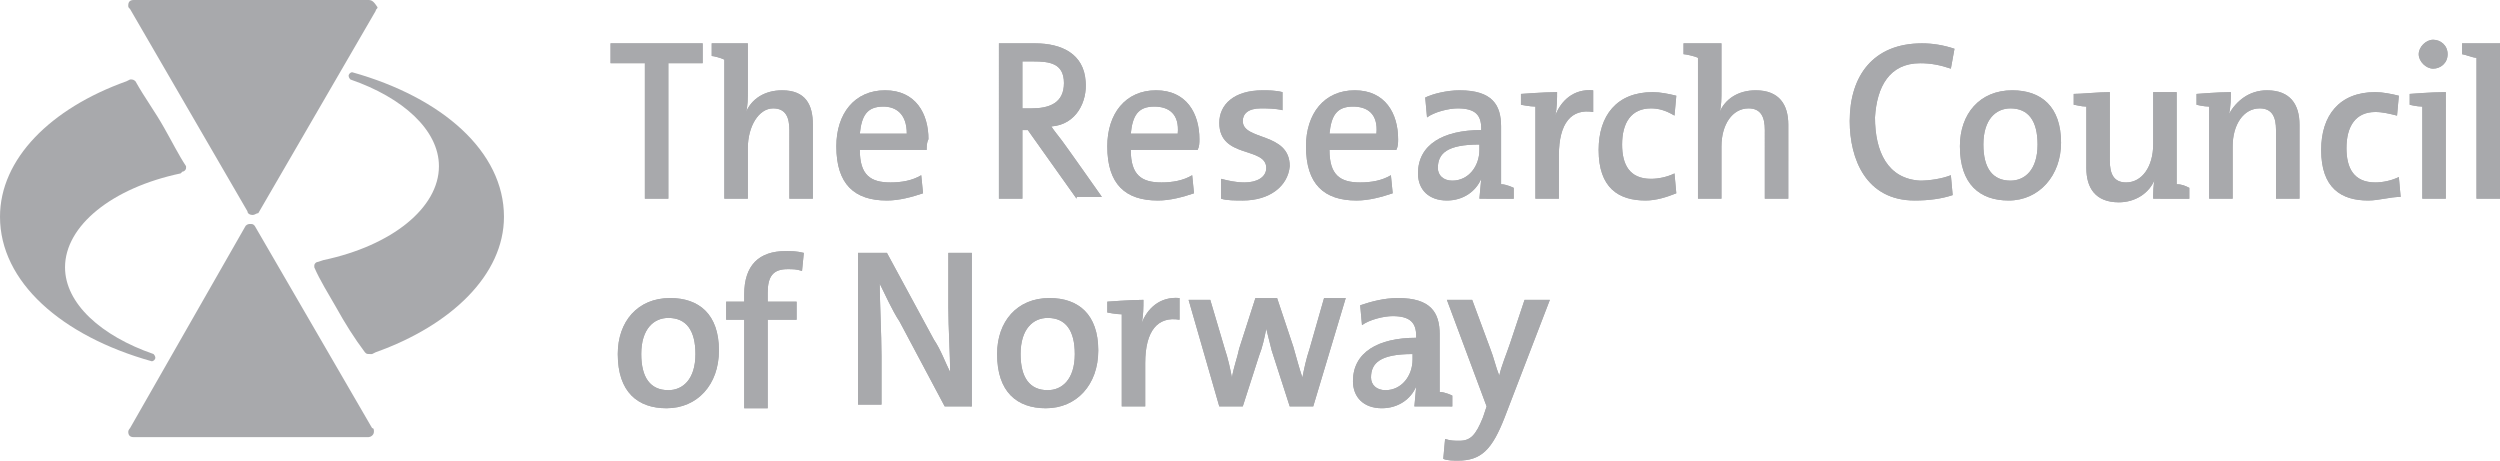 <?xml version="1.0" encoding="utf-8"?>
<!-- Generator: Adobe Illustrator 19.2.1, SVG Export Plug-In . SVG Version: 6.00 Build 0)  -->
<svg version="1.1" id="Layer_1" xmlns="http://www.w3.org/2000/svg" xmlns:xlink="http://www.w3.org/1999/xlink" x="0px" y="0px"
	 viewBox="0 0 138.4 25.5" style="enable-background:new 0 0 138.4 25.5;" xml:space="preserve">
<style type="text/css">
	.st0{fill:#A8A9AC;}
</style>
<path class="st0" d="M81.9,11L82,9.9l0,0c-0.3,0.7-1,1.2-1.9,1.2c-1,0-1.6-0.6-1.6-1.5c0-1.6,1.4-2.4,3.5-2.4V7.1
	c0-0.7-0.3-1.1-1.3-1.1c-0.5,0-1.3,0.2-1.7,0.5l-0.1-1.1C79.3,5.2,80.1,5,80.8,5c1.8,0,2.3,0.8,2.3,2v3.2c0.3,0,0.7,0.2,0.7,0.2v0.6
	L81.9,11z M81.9,8c-1.8,0-2.3,0.5-2.3,1.3c0,0.4,0.3,0.7,0.8,0.7c0.9,0,1.5-0.8,1.5-1.7V8z"/>
<path class="st0" d="M78.3,22.5l0.1-1.1l0,0c-0.3,0.7-1,1.2-1.9,1.2c-1,0-1.6-0.6-1.6-1.5c0-1.6,1.4-2.4,3.5-2.4v-0.1
	c0-0.7-0.3-1.1-1.3-1.1c-0.5,0-1.3,0.2-1.7,0.5l-0.1-1.1c0.6-0.2,1.3-0.4,2.1-0.4c1.8,0,2.3,0.8,2.3,2v3.2c0.3,0,0.7,0.2,0.7,0.2
	v0.6L78.3,22.5z M78.2,19.6c-1.8,0-2.3,0.5-2.3,1.3c0,0.4,0.3,0.7,0.8,0.7c0.9,0,1.5-0.8,1.5-1.7V19.6z"/>
<path class="st0" d="M111.2,11.1c-1.6,0-2.7-0.9-2.7-3c0-1.8,1.1-3.1,2.9-3.1c1.6,0,2.7,0.9,2.7,2.9
	C114.1,9.7,112.9,11.1,111.2,11.1z M111.3,6c-0.8,0-1.5,0.6-1.5,2c0,1.3,0.5,2,1.5,2c0.8,0,1.5-0.6,1.5-2C112.8,6.7,112.3,6,111.3,6
	z"/>
<path class="st0" d="M57.9,22.6c-1.6,0-2.7-0.9-2.7-3c0-1.8,1.1-3.1,2.9-3.1c1.6,0,2.7,0.9,2.7,2.9C60.8,21.3,59.6,22.6,57.9,22.6z
	 M58,17.6c-0.8,0-1.5,0.6-1.5,2c0,1.3,0.5,2,1.5,2c0.8,0,1.5-0.6,1.5-2C59.5,18.3,59,17.6,58,17.6z"/>
<path class="st0" d="M36.9,22.6c-1.6,0-2.7-0.9-2.7-3c0-1.8,1.1-3.1,2.9-3.1c1.6,0,2.7,0.9,2.7,2.9C39.8,21.3,38.6,22.6,36.9,22.6z
	 M37,17.6c-0.8,0-1.5,0.6-1.5,2c0,1.3,0.5,2,1.5,2c0.8,0,1.5-0.6,1.5-2C38.5,18.3,38,17.6,37,17.6z"/>
<path class="st0" d="M123.4,6.3L123.4,6.3c0.4-0.7,1.1-1.3,2.1-1.3c1.3,0,1.8,0.8,1.8,1.9V11H126V7.2c0-0.7-0.2-1.2-0.9-1.2
	c-0.9,0-1.5,0.9-1.5,2.1V11h-1.3V5.9c-0.3,0-0.7-0.1-0.7-0.1V5.2c0,0,1.2-0.1,1.9-0.1C123.5,5.4,123.5,5.9,123.4,6.3z"/>
<path class="st0" d="M135.4,11h-1.3V5.9c-0.3,0-0.7-0.1-0.7-0.1V5.2c0,0,1.2-0.1,2-0.1V11z"/>
<path class="st0" d="M134.7,3.8c-0.4,0-0.8-0.4-0.8-0.8c0-0.4,0.4-0.8,0.8-0.8c0.4,0,0.8,0.3,0.8,0.8C135.5,3.5,135.1,3.8,134.7,3.8
	z"/>
<path class="st0" d="M86.1,6.4L86.1,6.4c0.3-0.8,1-1.5,2.1-1.4v1.2C87,6,86.3,6.8,86.3,8.6V11H85V5.9c-0.3,0-0.8-0.1-0.8-0.1V5.2
	c0,0,1.3-0.1,2-0.1C86.2,5.4,86.2,6,86.1,6.4z"/>
<path class="st0" d="M51.3,8.3h-3.7c0,1.4,0.6,1.8,1.7,1.8c0.6,0,1.2-0.1,1.7-0.4l0.1,1c-0.6,0.2-1.3,0.4-2,0.4
	c-1.8,0-2.8-0.9-2.8-3c0-1.8,1-3.1,2.7-3.1c1.7,0,2.4,1.3,2.4,2.7C51.3,7.9,51.3,8.1,51.3,8.3z M48.9,5.9c-0.9,0-1.2,0.5-1.3,1.5
	h2.6C50.2,6.3,49.6,5.9,48.9,5.9z"/>
<path class="st0" d="M77.3,8.3h-3.7c0,1.4,0.6,1.8,1.7,1.8c0.6,0,1.2-0.1,1.7-0.4l0.1,1c-0.6,0.2-1.3,0.4-2,0.4
	c-1.8,0-2.8-0.9-2.8-3c0-1.8,1-3.1,2.7-3.1c1.7,0,2.4,1.3,2.4,2.7C77.4,7.9,77.4,8.1,77.3,8.3z M74.9,5.9c-0.9,0-1.2,0.5-1.3,1.5
	h2.6C76.3,6.3,75.7,5.9,74.9,5.9z"/>
<path class="st0" d="M66.3,8.3h-3.7c0,1.4,0.6,1.8,1.7,1.8c0.6,0,1.2-0.1,1.7-0.4l0.1,1c-0.6,0.2-1.3,0.4-2,0.4
	c-1.8,0-2.8-0.9-2.8-3c0-1.8,1-3.1,2.7-3.1c1.7,0,2.4,1.3,2.4,2.7C66.4,7.9,66.4,8.1,66.3,8.3z M63.9,5.9c-0.9,0-1.2,0.5-1.3,1.5
	h2.6C65.3,6.3,64.7,5.9,63.9,5.9z"/>
<path class="st0" d="M37,3.5V11h-1.3V3.5h-1.9V2.4h5.1v1.1H37z"/>
<path class="st0" d="M68.8,11.1c-0.4,0-0.9,0-1.2-0.1l0-1.1c0.4,0.1,0.8,0.2,1.3,0.2c0.7,0,1.2-0.3,1.2-0.8c0-1.2-2.6-0.5-2.6-2.5
	c0-1,0.8-1.8,2.4-1.8c0.3,0,0.7,0,1.1,0.1l0,1C70.6,6,70.1,6,69.8,6c-0.7,0-1,0.3-1,0.7c0,1.1,2.6,0.6,2.6,2.5
	C71.3,10.3,70.3,11.1,68.8,11.1z"/>
<path class="st0" d="M93.2,3V2.4c0.7,0,1.3,0,2.1,0V5c0,0.4,0,0.9-0.1,1.2l0,0c0.3-0.7,1-1.2,2-1.2c1.3,0,1.8,0.8,1.8,1.9V11h-1.3
	V7.2c0-0.7-0.2-1.2-0.9-1.2c-0.9,0-1.5,0.9-1.5,2.1V11H94V3.2C93.8,3.1,93.3,3,93.2,3z"/>
<path class="st0" d="M106,11.1c-2.7,0-3.6-2.3-3.6-4.4c0-2.5,1.3-4.3,4-4.3c0.6,0,1.2,0.1,1.8,0.3L108,3.8c-0.6-0.2-1.1-0.3-1.7-0.3
	c-1.7,0-2.4,1.3-2.5,3c0,1.9,0.7,3.4,2.5,3.5c0.5,0,1.2-0.1,1.7-0.3l0.1,1.1C107.5,11,106.8,11.1,106,11.1z"/>
<path class="st0" d="M119.2,11c0-0.2,0-0.9,0.1-1.1l0,0c-0.3,0.8-1.1,1.3-2,1.3c-1.3,0-1.8-0.8-1.8-1.9V5.9c-0.3,0-0.6-0.1-0.7-0.1
	V5.2c0.4,0,1.4-0.1,2-0.1v3.8c0,0.7,0.2,1.2,0.9,1.2c0.9,0,1.5-0.9,1.5-2.1V5.1h1.3v5.1c0.3,0,0.5,0.1,0.7,0.2v0.6
	C120.5,11,119.9,11,119.2,11z"/>
<path class="st0" d="M131.1,11.1c-1.5,0-2.6-0.7-2.6-2.8c0-1.9,1-3.2,3-3.2c0.4,0,0.9,0.1,1.3,0.2l-0.1,1.1
	c-0.4-0.1-0.8-0.2-1.2-0.2c-1.1,0-1.6,0.8-1.6,2c0,1.1,0.4,1.9,1.6,1.9c0.4,0,0.9-0.1,1.3-0.3l0.1,1.1
	C132.3,10.9,131.7,11.1,131.1,11.1z"/>
<path class="st0" d="M91.1,11.1c-1.5,0-2.6-0.7-2.6-2.8c0-1.9,1-3.2,3-3.2c0.4,0,0.9,0.1,1.3,0.2l-0.1,1.1C92.2,6.1,91.8,6,91.4,6
	c-1.1,0-1.6,0.8-1.6,2c0,1.1,0.4,1.9,1.6,1.9c0.4,0,0.9-0.1,1.3-0.3l0.1,1.1C92.3,10.9,91.7,11.1,91.1,11.1z"/>
<path class="st0" d="M138.4,11h-1.3V3.2c-0.2,0-0.7-0.2-0.8-0.2V2.4c0,0,1.1,0,2.1,0V11z"/>
<path class="st0" d="M44.4,15c-0.3-0.1-0.5-0.1-0.8-0.1c-0.8,0-1.1,0.4-1.1,1.3v0.5h1.6v1h-1.6v4.9h-1.3v-4.9h-1v-1h1v-0.4
	c0-1.6,0.8-2.4,2.3-2.4c0.3,0,0.6,0,1,0.1L44.4,15z"/>
<path class="st0" d="M72.7,22.5h-1.3l-1-3.1c-0.1-0.4-0.2-0.8-0.3-1.2h0c-0.1,0.5-0.2,1-0.4,1.5l-0.9,2.8h-1.3l-1.7-5.9H67l0.8,2.7
	c0.2,0.6,0.3,1.1,0.4,1.6h0c0.1-0.6,0.3-1.1,0.4-1.6l0.9-2.8h1.2l0.9,2.7c0.2,0.7,0.3,1.1,0.5,1.7h0c0.1-0.5,0.2-1,0.4-1.6l0.8-2.8
	h1.2L72.7,22.5z"/>
<path class="st0" d="M83.3,23.1c-0.7,1.8-1.3,2.4-2.6,2.4c-0.2,0-0.6,0-0.8-0.1l0.1-1.1c0.3,0.1,0.5,0.1,0.8,0.1
	c0.6,0,0.9-0.3,1.3-1.3l0.2-0.6l-2.2-5.9h1.4l1,2.7c0.2,0.5,0.3,1,0.5,1.5h0c0.1-0.5,0.4-1.2,0.6-1.8l0.8-2.4h1.4L83.3,23.1z"/>
<path class="st0" d="M39.4,3.1V2.4c0.7,0,1.2,0,2,0V5c0,0.4,0,0.9-0.1,1.2l0,0c0.3-0.7,1-1.2,2-1.2C44.6,5,45,5.8,45,6.9V11h-1.3
	V7.2c0-0.7-0.2-1.2-0.9-1.2C42,6,41.4,7,41.4,8.2V11h-1.3V3.3C39.9,3.2,39.5,3.1,39.4,3.1z"/>
<path class="st0" d="M52.3,22.5l-2.5-4.7c-0.4-0.6-0.8-1.5-1.1-2.1c0,0.8,0.1,2.9,0.1,4v2.7h-1.3V14h1.6l2.6,4.8
	c0.4,0.6,0.6,1.2,0.9,1.8c0-0.9-0.1-2.5-0.1-3.6v-3h1.3v8.5H52.3z"/>
<path class="st0" d="M59.6,11l-2.7-3.8h-0.3V11h-1.3V2.4c0.6,0,1.1,0,2,0c1.5,0,2.7,0.6,2.8,2.1c0.1,1.1-0.5,2.4-1.9,2.5
	c0.2,0.3,0.3,0.4,0.6,0.8c0.3,0.4,2.2,3.1,2.2,3.1H59.6z M57.2,3.4c-0.2,0-0.4,0-0.6,0v2.6c0.1,0,0.2,0,0.5,0c1,0,1.8-0.3,1.8-1.4
	C58.9,3.5,58.1,3.4,57.2,3.4z"/>
<path class="st0" d="M63.2,17.9L63.2,17.9c0.3-0.8,1-1.5,2.1-1.4v1.2c-1.2-0.2-1.9,0.6-1.9,2.4v2.4h-1.3v-5.1
	c-0.3,0-0.8-0.1-0.8-0.1v-0.6c0,0,1.3-0.1,2-0.1C63.3,17,63.3,17.5,63.2,17.9z"/>
<path class="st0" d="M81.9,11L82,9.9l0,0c-0.3,0.7-1,1.2-1.9,1.2c-1,0-1.6-0.6-1.6-1.5c0-1.6,1.4-2.4,3.5-2.4V7.1
	c0-0.7-0.3-1.1-1.3-1.1c-0.5,0-1.3,0.2-1.7,0.5l-0.1-1.1C79.3,5.2,80.1,5,80.8,5c1.8,0,2.3,0.8,2.3,2v3.2c0.3,0,0.7,0.2,0.7,0.2v0.6
	L81.9,11z M81.9,8c-1.8,0-2.3,0.5-2.3,1.3c0,0.4,0.3,0.7,0.8,0.7c0.9,0,1.5-0.8,1.5-1.7V8z"/>
<path class="st0" d="M78.3,22.5l0.1-1.1l0,0c-0.3,0.7-1,1.2-1.9,1.2c-1,0-1.6-0.6-1.6-1.5c0-1.6,1.4-2.4,3.5-2.4v-0.1
	c0-0.7-0.3-1.1-1.3-1.1c-0.5,0-1.3,0.2-1.7,0.5l-0.1-1.1c0.6-0.2,1.3-0.4,2.1-0.4c1.8,0,2.3,0.8,2.3,2v3.2c0.3,0,0.7,0.2,0.7,0.2
	v0.6L78.3,22.5z M78.2,19.6c-1.8,0-2.3,0.5-2.3,1.3c0,0.4,0.3,0.7,0.8,0.7c0.9,0,1.5-0.8,1.5-1.7V19.6z"/>
<path class="st0" d="M111.2,11.1c-1.6,0-2.7-0.9-2.7-3c0-1.8,1.1-3.1,2.9-3.1c1.6,0,2.7,0.9,2.7,2.9
	C114.1,9.7,112.9,11.1,111.2,11.1z M111.3,6c-0.8,0-1.5,0.6-1.5,2c0,1.3,0.5,2,1.5,2c0.8,0,1.5-0.6,1.5-2C112.8,6.7,112.3,6,111.3,6
	z"/>
<path class="st0" d="M57.9,22.6c-1.6,0-2.7-0.9-2.7-3c0-1.8,1.1-3.1,2.9-3.1c1.6,0,2.7,0.9,2.7,2.9C60.8,21.3,59.6,22.6,57.9,22.6z
	 M58,17.6c-0.8,0-1.5,0.6-1.5,2c0,1.3,0.5,2,1.5,2c0.8,0,1.5-0.6,1.5-2C59.5,18.3,59,17.6,58,17.6z"/>
<path class="st0" d="M36.9,22.6c-1.6,0-2.7-0.9-2.7-3c0-1.8,1.1-3.1,2.9-3.1c1.6,0,2.7,0.9,2.7,2.9C39.8,21.3,38.6,22.6,36.9,22.6z
	 M37,17.6c-0.8,0-1.5,0.6-1.5,2c0,1.3,0.5,2,1.5,2c0.8,0,1.5-0.6,1.5-2C38.5,18.3,38,17.6,37,17.6z"/>
<path class="st0" d="M123.4,6.3L123.4,6.3c0.4-0.7,1.1-1.3,2.1-1.3c1.3,0,1.8,0.8,1.8,1.9V11H126V7.2c0-0.7-0.2-1.2-0.9-1.2
	c-0.9,0-1.5,0.9-1.5,2.1V11h-1.3V5.9c-0.3,0-0.7-0.1-0.7-0.1V5.2c0,0,1.2-0.1,1.9-0.1C123.5,5.4,123.5,5.9,123.4,6.3z"/>
<path class="st0" d="M135.4,11h-1.3V5.9c-0.3,0-0.7-0.1-0.7-0.1V5.2c0,0,1.2-0.1,2-0.1V11z"/>
<path class="st0" d="M134.7,3.8c-0.4,0-0.8-0.4-0.8-0.8c0-0.4,0.4-0.8,0.8-0.8c0.4,0,0.8,0.3,0.8,0.8C135.5,3.5,135.1,3.8,134.7,3.8
	z"/>
<path class="st0" d="M86.1,6.4L86.1,6.4c0.3-0.8,1-1.5,2.1-1.4v1.2C87,6,86.3,6.8,86.3,8.6V11H85V5.9c-0.3,0-0.8-0.1-0.8-0.1V5.2
	c0,0,1.3-0.1,2-0.1C86.2,5.4,86.2,6,86.1,6.4z"/>
<path class="st0" d="M51.3,8.3h-3.7c0,1.4,0.6,1.8,1.7,1.8c0.6,0,1.2-0.1,1.7-0.4l0.1,1c-0.6,0.2-1.3,0.4-2,0.4
	c-1.8,0-2.8-0.9-2.8-3c0-1.8,1-3.1,2.7-3.1c1.7,0,2.4,1.3,2.4,2.7C51.3,7.9,51.3,8.1,51.3,8.3z M48.9,5.9c-0.9,0-1.2,0.5-1.3,1.5
	h2.6C50.2,6.3,49.6,5.9,48.9,5.9z"/>
<path class="st0" d="M77.3,8.3h-3.7c0,1.4,0.6,1.8,1.7,1.8c0.6,0,1.2-0.1,1.7-0.4l0.1,1c-0.6,0.2-1.3,0.4-2,0.4
	c-1.8,0-2.8-0.9-2.8-3c0-1.8,1-3.1,2.7-3.1c1.7,0,2.4,1.3,2.4,2.7C77.4,7.9,77.4,8.1,77.3,8.3z M74.9,5.9c-0.9,0-1.2,0.5-1.3,1.5
	h2.6C76.3,6.3,75.7,5.9,74.9,5.9z"/>
<path class="st0" d="M66.3,8.3h-3.7c0,1.4,0.6,1.8,1.7,1.8c0.6,0,1.2-0.1,1.7-0.4l0.1,1c-0.6,0.2-1.3,0.4-2,0.4
	c-1.8,0-2.8-0.9-2.8-3c0-1.8,1-3.1,2.7-3.1c1.7,0,2.4,1.3,2.4,2.7C66.4,7.9,66.4,8.1,66.3,8.3z M63.9,5.9c-0.9,0-1.2,0.5-1.3,1.5
	h2.6C65.3,6.3,64.7,5.9,63.9,5.9z"/>
<path class="st0" d="M37,3.5V11h-1.3V3.5h-1.9V2.4h5.1v1.1H37z"/>
<path class="st0" d="M68.8,11.1c-0.4,0-0.9,0-1.2-0.1l0-1.1c0.4,0.1,0.8,0.2,1.3,0.2c0.7,0,1.2-0.3,1.2-0.8c0-1.2-2.6-0.5-2.6-2.5
	c0-1,0.8-1.8,2.4-1.8c0.3,0,0.7,0,1.1,0.1l0,1C70.6,6,70.1,6,69.8,6c-0.7,0-1,0.3-1,0.7c0,1.1,2.6,0.6,2.6,2.5
	C71.3,10.3,70.3,11.1,68.8,11.1z"/>
<path class="st0" d="M93.2,3V2.4c0.7,0,1.3,0,2.1,0V5c0,0.4,0,0.9-0.1,1.2l0,0c0.3-0.7,1-1.2,2-1.2c1.3,0,1.8,0.8,1.8,1.9V11h-1.3
	V7.2c0-0.7-0.2-1.2-0.9-1.2c-0.9,0-1.5,0.9-1.5,2.1V11H94V3.2C93.8,3.1,93.3,3,93.2,3z"/>
<path class="st0" d="M106,11.1c-2.7,0-3.6-2.3-3.6-4.4c0-2.5,1.3-4.3,4-4.3c0.6,0,1.2,0.1,1.8,0.3L108,3.8c-0.6-0.2-1.1-0.3-1.7-0.3
	c-1.7,0-2.4,1.3-2.5,3c0,1.9,0.7,3.4,2.5,3.5c0.5,0,1.2-0.1,1.7-0.3l0.1,1.1C107.5,11,106.8,11.1,106,11.1z"/>
<path class="st0" d="M119.2,11c0-0.2,0-0.9,0.1-1.1l0,0c-0.3,0.8-1.1,1.3-2,1.3c-1.3,0-1.8-0.8-1.8-1.9V5.9c-0.3,0-0.6-0.1-0.7-0.1
	V5.2c0.4,0,1.4-0.1,2-0.1v3.8c0,0.7,0.2,1.2,0.9,1.2c0.9,0,1.5-0.9,1.5-2.1V5.1h1.3v5.1c0.3,0,0.5,0.1,0.7,0.2v0.6
	C120.5,11,119.9,11,119.2,11z"/>
<path class="st0" d="M131.1,11.1c-1.5,0-2.6-0.7-2.6-2.8c0-1.9,1-3.2,3-3.2c0.4,0,0.9,0.1,1.3,0.2l-0.1,1.1
	c-0.4-0.1-0.8-0.2-1.2-0.2c-1.1,0-1.6,0.8-1.6,2c0,1.1,0.4,1.9,1.6,1.9c0.4,0,0.9-0.1,1.3-0.3l0.1,1.1
	C132.3,10.9,131.7,11.1,131.1,11.1z"/>
<path class="st0" d="M91.1,11.1c-1.5,0-2.6-0.7-2.6-2.8c0-1.9,1-3.2,3-3.2c0.4,0,0.9,0.1,1.3,0.2l-0.1,1.1C92.2,6.1,91.8,6,91.4,6
	c-1.1,0-1.6,0.8-1.6,2c0,1.1,0.4,1.9,1.6,1.9c0.4,0,0.9-0.1,1.3-0.3l0.1,1.1C92.3,10.9,91.7,11.1,91.1,11.1z"/>
<path class="st0" d="M138.4,11h-1.3V3.2c-0.2,0-0.7-0.2-0.8-0.2V2.4c0,0,1.1,0,2.1,0V11z"/>
<path class="st0" d="M44.4,15c-0.3-0.1-0.5-0.1-0.8-0.1c-0.8,0-1.1,0.4-1.1,1.3v0.5h1.6v1h-1.6v4.9h-1.3v-4.9h-1v-1h1v-0.4
	c0-1.6,0.8-2.4,2.3-2.4c0.3,0,0.6,0,1,0.1L44.4,15z"/>
<path class="st0" d="M72.7,22.5h-1.3l-1-3.1c-0.1-0.4-0.2-0.8-0.3-1.2h0c-0.1,0.5-0.2,1-0.4,1.5l-0.9,2.8h-1.3l-1.7-5.9H67l0.8,2.7
	c0.2,0.6,0.3,1.1,0.4,1.6h0c0.1-0.6,0.3-1.1,0.4-1.6l0.9-2.8h1.2l0.9,2.7c0.2,0.7,0.3,1.1,0.5,1.7h0c0.1-0.5,0.2-1,0.4-1.6l0.8-2.8
	h1.2L72.7,22.5z"/>
<path class="st0" d="M83.3,23.1c-0.7,1.8-1.3,2.4-2.6,2.4c-0.2,0-0.6,0-0.8-0.1l0.1-1.1c0.3,0.1,0.5,0.1,0.8,0.1
	c0.6,0,0.9-0.3,1.3-1.3l0.2-0.6l-2.2-5.9h1.4l1,2.7c0.2,0.5,0.3,1,0.5,1.5h0c0.1-0.5,0.4-1.2,0.6-1.8l0.8-2.4h1.4L83.3,23.1z"/>
<path class="st0" d="M39.4,3.1V2.4c0.7,0,1.2,0,2,0V5c0,0.4,0,0.9-0.1,1.2l0,0c0.3-0.7,1-1.2,2-1.2C44.6,5,45,5.8,45,6.9V11h-1.3
	V7.2c0-0.7-0.2-1.2-0.9-1.2C42,6,41.4,7,41.4,8.2V11h-1.3V3.3C39.9,3.2,39.5,3.1,39.4,3.1z"/>
<path class="st0" d="M52.3,22.5l-2.5-4.7c-0.4-0.6-0.8-1.5-1.1-2.1c0,0.8,0.1,2.9,0.1,4v2.7h-1.3V14h1.6l2.6,4.8
	c0.4,0.6,0.6,1.2,0.9,1.8c0-0.9-0.1-2.5-0.1-3.6v-3h1.3v8.5H52.3z"/>
<path class="st0" d="M59.6,11l-2.7-3.8h-0.3V11h-1.3V2.4c0.6,0,1.1,0,2,0c1.5,0,2.7,0.6,2.8,2.1c0.1,1.1-0.5,2.4-1.9,2.5
	c0.2,0.3,0.3,0.4,0.6,0.8c0.3,0.4,2.2,3.1,2.2,3.1H59.6z M57.2,3.4c-0.2,0-0.4,0-0.6,0v2.6c0.1,0,0.2,0,0.5,0c1,0,1.8-0.3,1.8-1.4
	C58.9,3.5,58.1,3.4,57.2,3.4z"/>
<path class="st0" d="M63.2,17.9L63.2,17.9c0.3-0.8,1-1.5,2.1-1.4v1.2c-1.2-0.2-1.9,0.6-1.9,2.4v2.4h-1.3v-5.1
	c-0.3,0-0.8-0.1-0.8-0.1v-0.6c0,0,1.3-0.1,2-0.1C63.3,17,63.3,17.5,63.2,17.9z"/>
<path class="st0" d="M20.6,23.7l-6.5-11.2c-0.1-0.1-0.1-0.1-0.3-0.1c-0.1,0-0.2,0.1-0.2,0.1L7.2,23.7c0,0-0.1,0.1-0.1,0.2
	c0,0.2,0.1,0.3,0.3,0.3h13c0.1,0,0.3-0.1,0.3-0.3C20.7,23.8,20.7,23.7,20.6,23.7z"/>
<path class="st0" d="M20.4,0h-13C7.2,0,7.1,0.1,7.1,0.3c0,0.1,0,0.1,0.1,0.2l6.5,11.2c0,0.1,0.1,0.2,0.3,0.2c0.1,0,0.2-0.1,0.3-0.1
	c0,0,0,0,0,0l6.5-11.2c0-0.1,0.1-0.1,0.1-0.2C20.7,0.1,20.6,0,20.4,0z"/>
<path class="st0" d="M10.1,9.5c0.1,0,0.2-0.1,0.2-0.2c0,0,0-0.1,0-0.1C9.9,8.6,9.5,7.8,9.1,7.1C8.6,6.2,8,5.4,7.5,4.5
	C7.5,4.5,7.4,4.4,7.3,4.4c0,0-0.1,0-0.1,0L7,4.5C2.8,6,0,8.8,0,12c0,3.6,3.4,6.6,8.4,8c0,0,0,0,0,0c0.1,0,0.2-0.1,0.2-0.2
	c0-0.1-0.1-0.2-0.1-0.2c-2.9-1-4.9-2.8-4.9-4.8c0-2.3,2.6-4.4,6.4-5.2L10.1,9.5z"/>
<path class="st0" d="M17.6,14.5c-0.1,0-0.2,0.1-0.2,0.2c0,0,0,0.1,0,0.1c0.3,0.7,0.8,1.5,1.2,2.2c0.5,0.9,1,1.7,1.6,2.5
	c0.1,0.1,0.1,0.1,0.3,0.1c0,0,0.1,0,0.1,0l0.2-0.1c4.2-1.5,7.1-4.3,7.1-7.5c0-3.6-3.4-6.6-8.4-8c0,0,0,0,0,0c-0.1,0-0.2,0.1-0.2,0.2
	c0,0.1,0.1,0.2,0.1,0.2c2.9,1,4.9,2.8,4.9,4.8c0,2.3-2.6,4.4-6.4,5.2L17.6,14.5z"/>
<g>
</g>
<g>
</g>
<g>
</g>
<g>
</g>
<g>
</g>
<g>
</g>
</svg>
